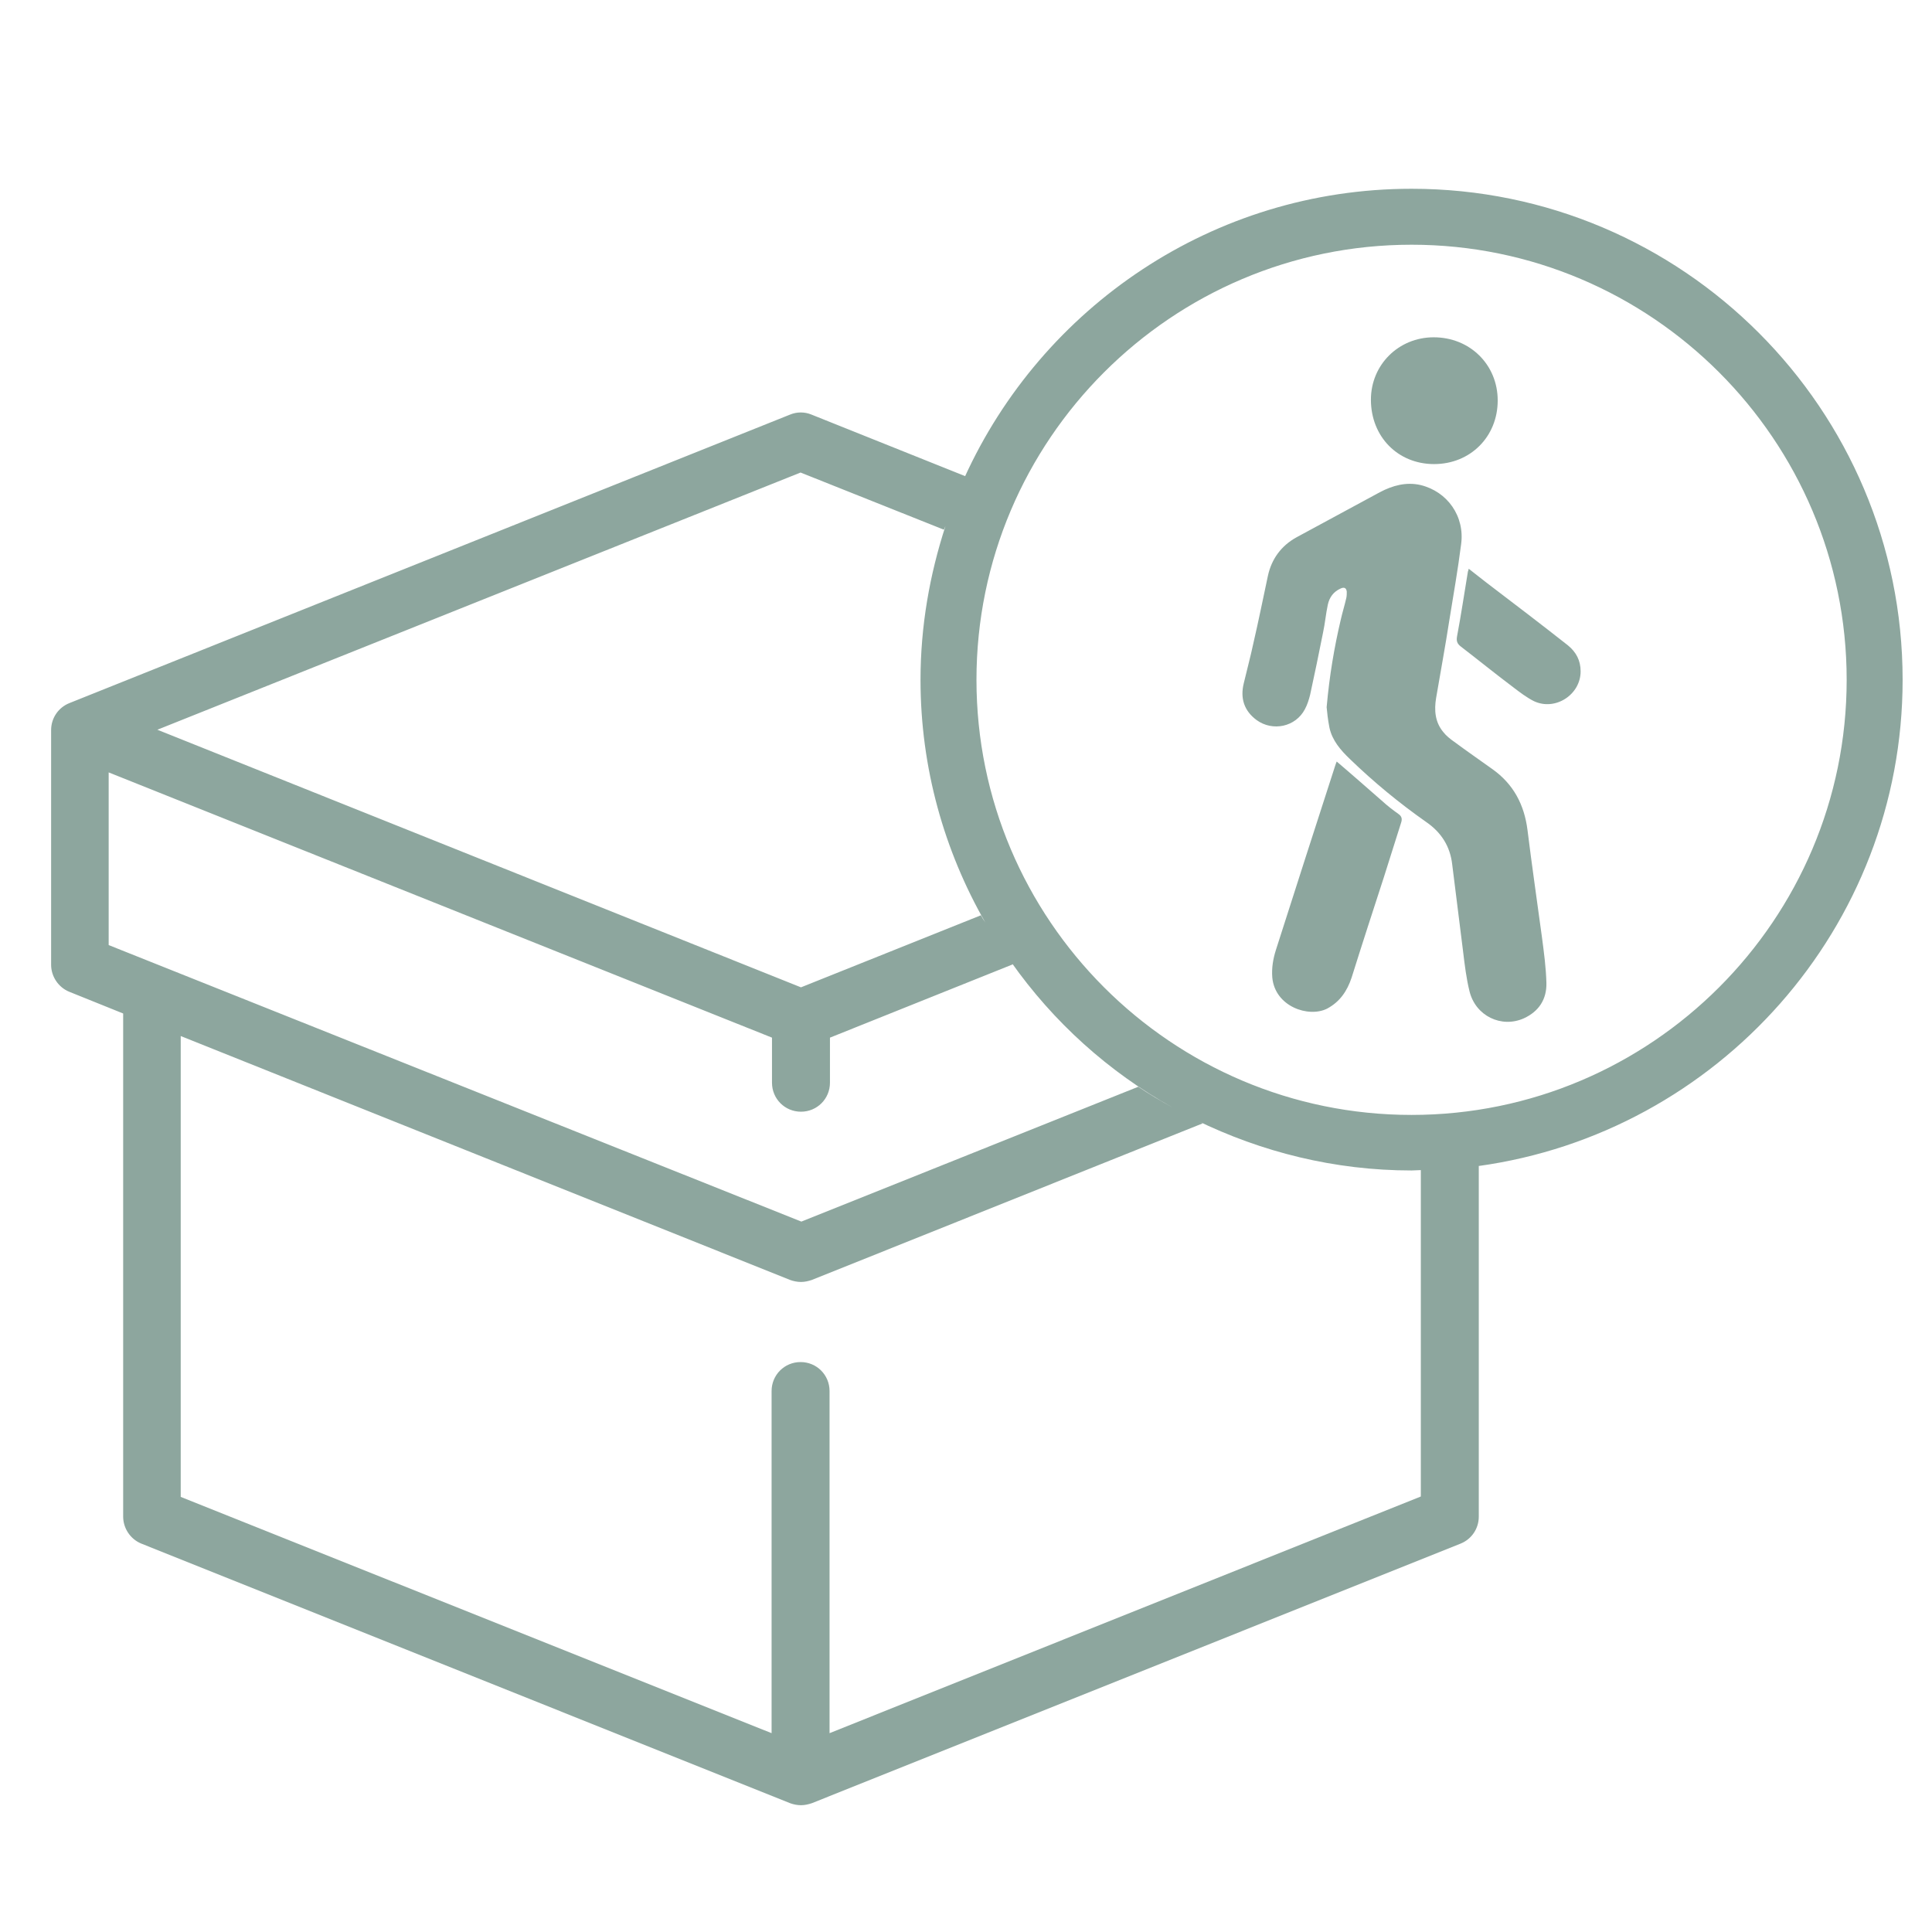 <?xml version="1.0" encoding="utf-8"?>
<!-- Generator: Adobe Illustrator 26.0.1, SVG Export Plug-In . SVG Version: 6.00 Build 0)  -->
<svg version="1.1" id="Ebene_1" xmlns="http://www.w3.org/2000/svg" xmlns:xlink="http://www.w3.org/1999/xlink" x="0px" y="0px"
	 viewBox="0 0 48 48" style="enable-background:new 0 0 48 48;" xml:space="preserve">
<style type="text/css">
	.st0{clip-path:url(#SVGID_00000097467156853619435110000014313382253654169732_);fill:#8DA69E;}
</style>
<g>
	<defs>
		<rect id="SVGID_1_" x="1.27" y="4.69" width="46" height="40.15"/>
	</defs>
	<clipPath id="SVGID_00000119106949418446158200000000870114824488125828_">
		<use xlink:href="#SVGID_1_"  style="overflow:visible;"/>
	</clipPath>
	<path style="clip-path:url(#SVGID_00000119106949418446158200000000870114824488125828_);fill:#8DA69E;" d="M31.7,23.6
		c-0.07,0.22-0.11,0.45-0.09,0.69c0.07,0.72,0.9,1,1.36,0.77c0.32-0.17,0.5-0.44,0.61-0.77c0.26-0.83,0.53-1.66,0.8-2.49
		c0.14-0.45,0.29-0.91,0.43-1.36c0.03-0.09,0.02-0.16-0.07-0.22c-0.14-0.1-0.27-0.2-0.39-0.31c-0.38-0.33-0.75-0.66-1.14-0.99
		c-0.01,0.03-0.03,0.07-0.04,0.11C32.68,20.54,32.19,22.07,31.7,23.6 M34.28,12.23c-0.69,0.37-1.38,0.75-2.07,1.12
		c-0.38,0.21-0.62,0.54-0.71,0.96c-0.12,0.56-0.23,1.11-0.36,1.67c-0.07,0.33-0.16,0.66-0.24,1c-0.09,0.37,0.01,0.68,0.32,0.91
		c0.4,0.29,0.97,0.17,1.2-0.27c0.06-0.11,0.1-0.24,0.13-0.36c0.11-0.51,0.22-1.03,0.32-1.54c0.05-0.23,0.07-0.47,0.12-0.7
		c0.04-0.18,0.14-0.32,0.32-0.4c0.09-0.04,0.14-0.01,0.15,0.08c0,0.05,0,0.1-0.01,0.15c-0.04,0.18-0.1,0.37-0.14,0.55
		c-0.16,0.68-0.28,1.38-0.35,2.17c0.01,0.11,0.03,0.31,0.07,0.51c0.07,0.32,0.28,0.56,0.51,0.78c0.59,0.57,1.22,1.09,1.89,1.56
		c0.38,0.26,0.6,0.61,0.65,1.06c0.09,0.72,0.18,1.44,0.27,2.16c0.04,0.33,0.08,0.67,0.16,0.99c0.15,0.61,0.79,0.92,1.35,0.67
		c0.37-0.17,0.57-0.47,0.56-0.88c-0.01-0.38-0.06-0.75-0.11-1.13c-0.12-0.89-0.25-1.78-0.36-2.67c-0.08-0.63-0.35-1.14-0.87-1.51
		c-0.32-0.23-0.64-0.45-0.95-0.68c-0.1-0.07-0.2-0.15-0.27-0.24c-0.21-0.25-0.23-0.55-0.18-0.85c0.11-0.65,0.23-1.29,0.33-1.94
		c0.1-0.62,0.21-1.24,0.29-1.87c0.1-0.7-0.34-1.32-1.01-1.48C34.94,11.97,34.6,12.06,34.28,12.23 M37.21,9.95
		c0-0.89-0.69-1.57-1.59-1.57c-0.87,0-1.56,0.68-1.56,1.55c0,0.92,0.67,1.6,1.57,1.6C36.53,11.53,37.21,10.85,37.21,9.95
		 M39.27,16.68c0-0.27-0.11-0.48-0.32-0.65c-0.66-0.52-1.33-1.03-2-1.54c-0.15-0.12-0.3-0.23-0.46-0.36
		c-0.01,0.04-0.01,0.05-0.02,0.07c-0.09,0.54-0.17,1.08-0.27,1.61c-0.02,0.11,0,0.18,0.09,0.25c0.43,0.33,0.86,0.68,1.3,1.01
		c0.17,0.13,0.34,0.26,0.52,0.35C38.64,17.67,39.27,17.26,39.27,16.68 M45.88,16.89c0,5.96-4.85,10.81-10.81,10.81
		s-10.81-4.85-10.81-10.81S29.11,6.08,35.07,6.08S45.88,10.93,45.88,16.89 M22.87,16.89c0,2.19,0.59,4.25,1.61,6.03
		c-0.04-0.06-0.08-0.12-0.11-0.18l-4.47,1.79L3.91,18.13h0l15.98-6.39l3.56,1.42c0.01-0.03,0.03-0.06,0.04-0.09
		C23.1,14.27,22.87,15.55,22.87,16.89 M2.7,19.19l16.48,6.59v1.12c0,0.4,0.32,0.72,0.72,0.72s0.72-0.32,0.72-0.72v-1.12l4.54-1.82
		c-0.01-0.02-0.02-0.04-0.04-0.06c1.05,1.49,2.42,2.73,4.02,3.62c-0.29-0.16-0.58-0.33-0.86-0.52l-8.37,3.35L2.7,23.48V19.19z
		 M4.49,25.74l15.14,6.06c0.08,0.03,0.18,0.05,0.27,0.05c0.09,0,0.18-0.02,0.27-0.05l9.71-3.89c-0.05-0.03-0.1-0.05-0.16-0.08
		c1.62,0.79,3.43,1.25,5.35,1.25c0.08,0,0.17-0.01,0.25-0.01c-0.01,0-0.01,0-0.02,0v8.11l-14.69,5.88v-8.5
		c0-0.4-0.32-0.72-0.72-0.72s-0.72,0.32-0.72,0.72v8.5L4.49,37.19V25.74z M47.27,16.89c0-6.73-5.47-12.2-12.2-12.2
		c-4.94,0-9.19,2.95-11.11,7.18c0.01-0.01,0.01-0.03,0.02-0.04l-3.82-1.53c-0.17-0.07-0.36-0.07-0.53,0L1.72,17.47
		c-0.27,0.11-0.45,0.37-0.45,0.67v5.83c0,0.29,0.18,0.56,0.45,0.67l1.34,0.54v12.5c0,0.29,0.18,0.56,0.45,0.67l16.12,6.45
		c0.08,0.03,0.18,0.05,0.27,0.05c0.09,0,0.18-0.02,0.27-0.05l16.12-6.45c0.27-0.11,0.45-0.37,0.45-0.67v-8.71c0,0-0.01,0-0.01,0
		C42.67,28.15,47.27,23.05,47.27,16.89"/>
</g>
</svg>
